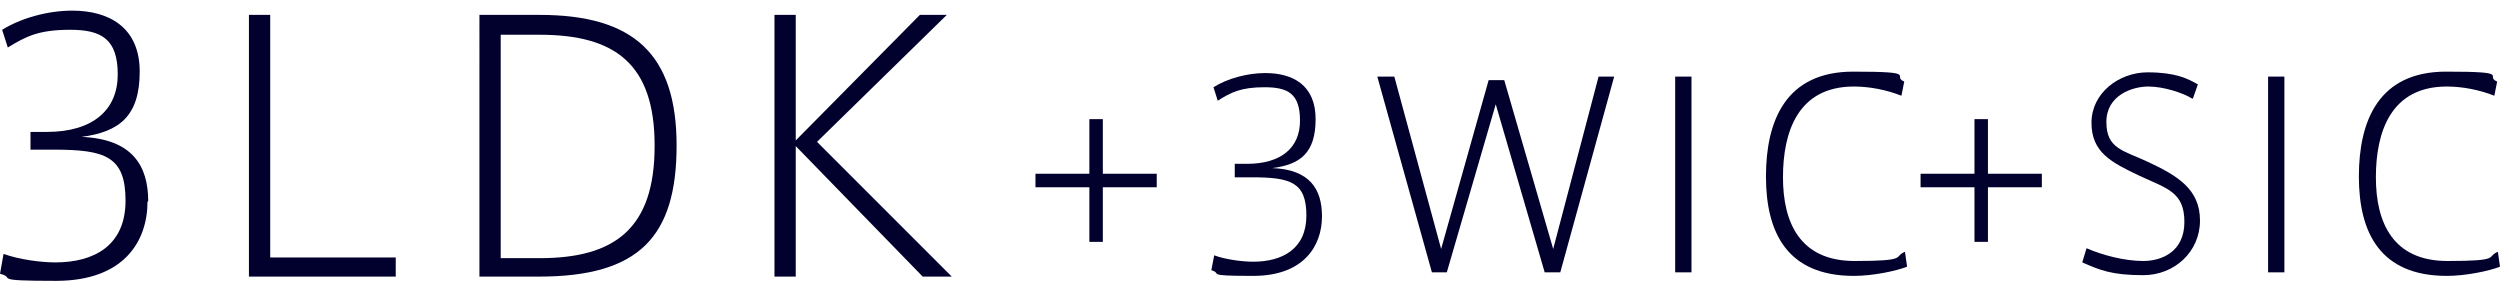 <?xml version="1.0" encoding="UTF-8"?>
<svg id="_レイヤー_2" data-name=" レイヤー 2" xmlns="http://www.w3.org/2000/svg" version="1.1" viewBox="0 0 352.5 39.6">
  <defs>
    <style>
      .cls-1 {
        fill: #02012e;
        stroke-width: 0px;
      }
    </style>
  </defs>
  <g id="_テキスト" data-name=" テキスト">
    <path class="cls-1" d="M20.8,28.4c0,5.7-3.4,11.2-12.9,11.2s-5.5-.4-7.9-1l.5-2.8c2.2.8,5.3,1.2,7.3,1.2,5.5,0,9.9-2.4,9.9-8.7s-2.9-7.2-10.2-7.2h-3.2v-2.5h2.3c6.5,0,10-3.1,10-8.1s-2.3-6.3-6.7-6.3-6.2.9-8.8,2.5l-.8-2.5C2.9,2.6,6.6,1.5,10.2,1.5c5.1,0,9.5,2.3,9.5,8.6s-2.9,8.5-8.2,9.2c7.1.3,9.4,4,9.4,9.1h-.1Z"/>
    <path class="cls-1" d="M38.1,36.3h17.7v2.7h-20.7V2.1h3v34.2h0Z"/>
    <path class="cls-1" d="M76.1,2.1c13.2,0,19.3,5.5,19.3,18.4s-5.3,18.5-19.4,18.5h-8.4V2.1h8.5ZM92.3,20.5c0-11.5-5.6-15.6-16.2-15.6h-5.5v31.5h5.5c10.5,0,16.2-4.1,16.2-15.8h0Z"/>
    <path class="cls-1" d="M134.2,39h-4.1l-17.9-18.4v18.4h-3V2.1h3v17.7l17.5-17.7h3.8l-18.3,17.9,19,19h0Z"/>
    <path class="cls-1" d="M153.6,26.4h-7.6v-1.9h7.6v-7.7h1.9v7.7h7.6v1.9h-7.6v7.7h-1.9s0-7.7,0-7.7Z"/>
    <path class="cls-1" d="M186.4,30.5c0,4.2-2.6,8.4-9.7,8.4s-4.2-.3-5.9-.8l.4-2.1c1.6.6,4,.9,5.5.9,4.1,0,7.5-1.8,7.5-6.5s-2.2-5.4-7.7-5.4h-2.4v-1.9h1.7c4.9,0,7.5-2.3,7.5-6.1s-1.7-4.7-5-4.7-4.7.7-6.6,1.9l-.6-1.9c1.9-1.2,4.7-2,7.3-2,3.9,0,7.1,1.7,7.1,6.5s-2.2,6.4-6.1,6.9c5.3.2,7,3,7,6.8Z"/>
    <path class="cls-1" d="M225.3,10.8h2.3l-7.6,27.6h-2.2l-6.9-23.7-6.9,23.7h-2.1l-7.7-27.6h2.4l6.6,24.3,6.7-23.8h2.2l6.9,23.8,6.4-24.3h0Z"/>
    <path class="cls-1" d="M238.5,38.4h-2.3V10.8h2.3v27.6h0Z"/>
    <path class="cls-1" d="M249,24.9c0-7.9,2.8-14.8,12.3-14.8s5.3.6,7.2,1.4l-.4,2c-2-.8-4.4-1.3-6.7-1.3-7.9,0-10,6.4-10,12.8s2.4,11.8,10.1,11.8,5.4-.6,7.1-1.3l.3,2.1c-1.5.6-4.8,1.3-7.5,1.3-9.4,0-12.4-6.1-12.4-14h0Z"/>
    <path class="cls-1" d="M278.4,26.4h-7.6v-1.9h7.6v-7.7h1.9v7.7h7.6v1.9h-7.6v7.7h-1.9s0-7.7,0-7.7Z"/>
    <path class="cls-1" d="M309.1,13.9c-1.3-.8-4-1.7-6.2-1.7s-5.9,1.2-5.9,5,2.4,4,5.8,5.6c4.3,2,7.4,3.9,7.4,8.3s-3.6,7.7-8,7.7-6.1-.7-8.6-1.8l.6-2c2.3,1,5.4,1.8,8,1.8s5.8-1.3,5.8-5.5-2.4-4.7-6.3-6.5c-4-1.9-6.8-3.3-6.8-7.5s3.9-7.1,7.9-7.1,5.7.9,7.1,1.7l-.7,2h0Z"/>
    <path class="cls-1" d="M322.1,38.4h-2.3V10.8h2.3v27.6h0Z"/>
    <path class="cls-1" d="M332.6,24.9c0-7.9,2.8-14.8,12.3-14.8s5.3.6,7.2,1.4l-.4,2c-2-.8-4.4-1.3-6.7-1.3-7.9,0-10,6.4-10,12.8s2.4,11.8,10.1,11.8,5.4-.6,7.1-1.3l.3,2.1c-1.5.6-4.8,1.3-7.5,1.3-9.4,0-12.4-6.1-12.4-14h0Z"/>
  </g>
</svg>